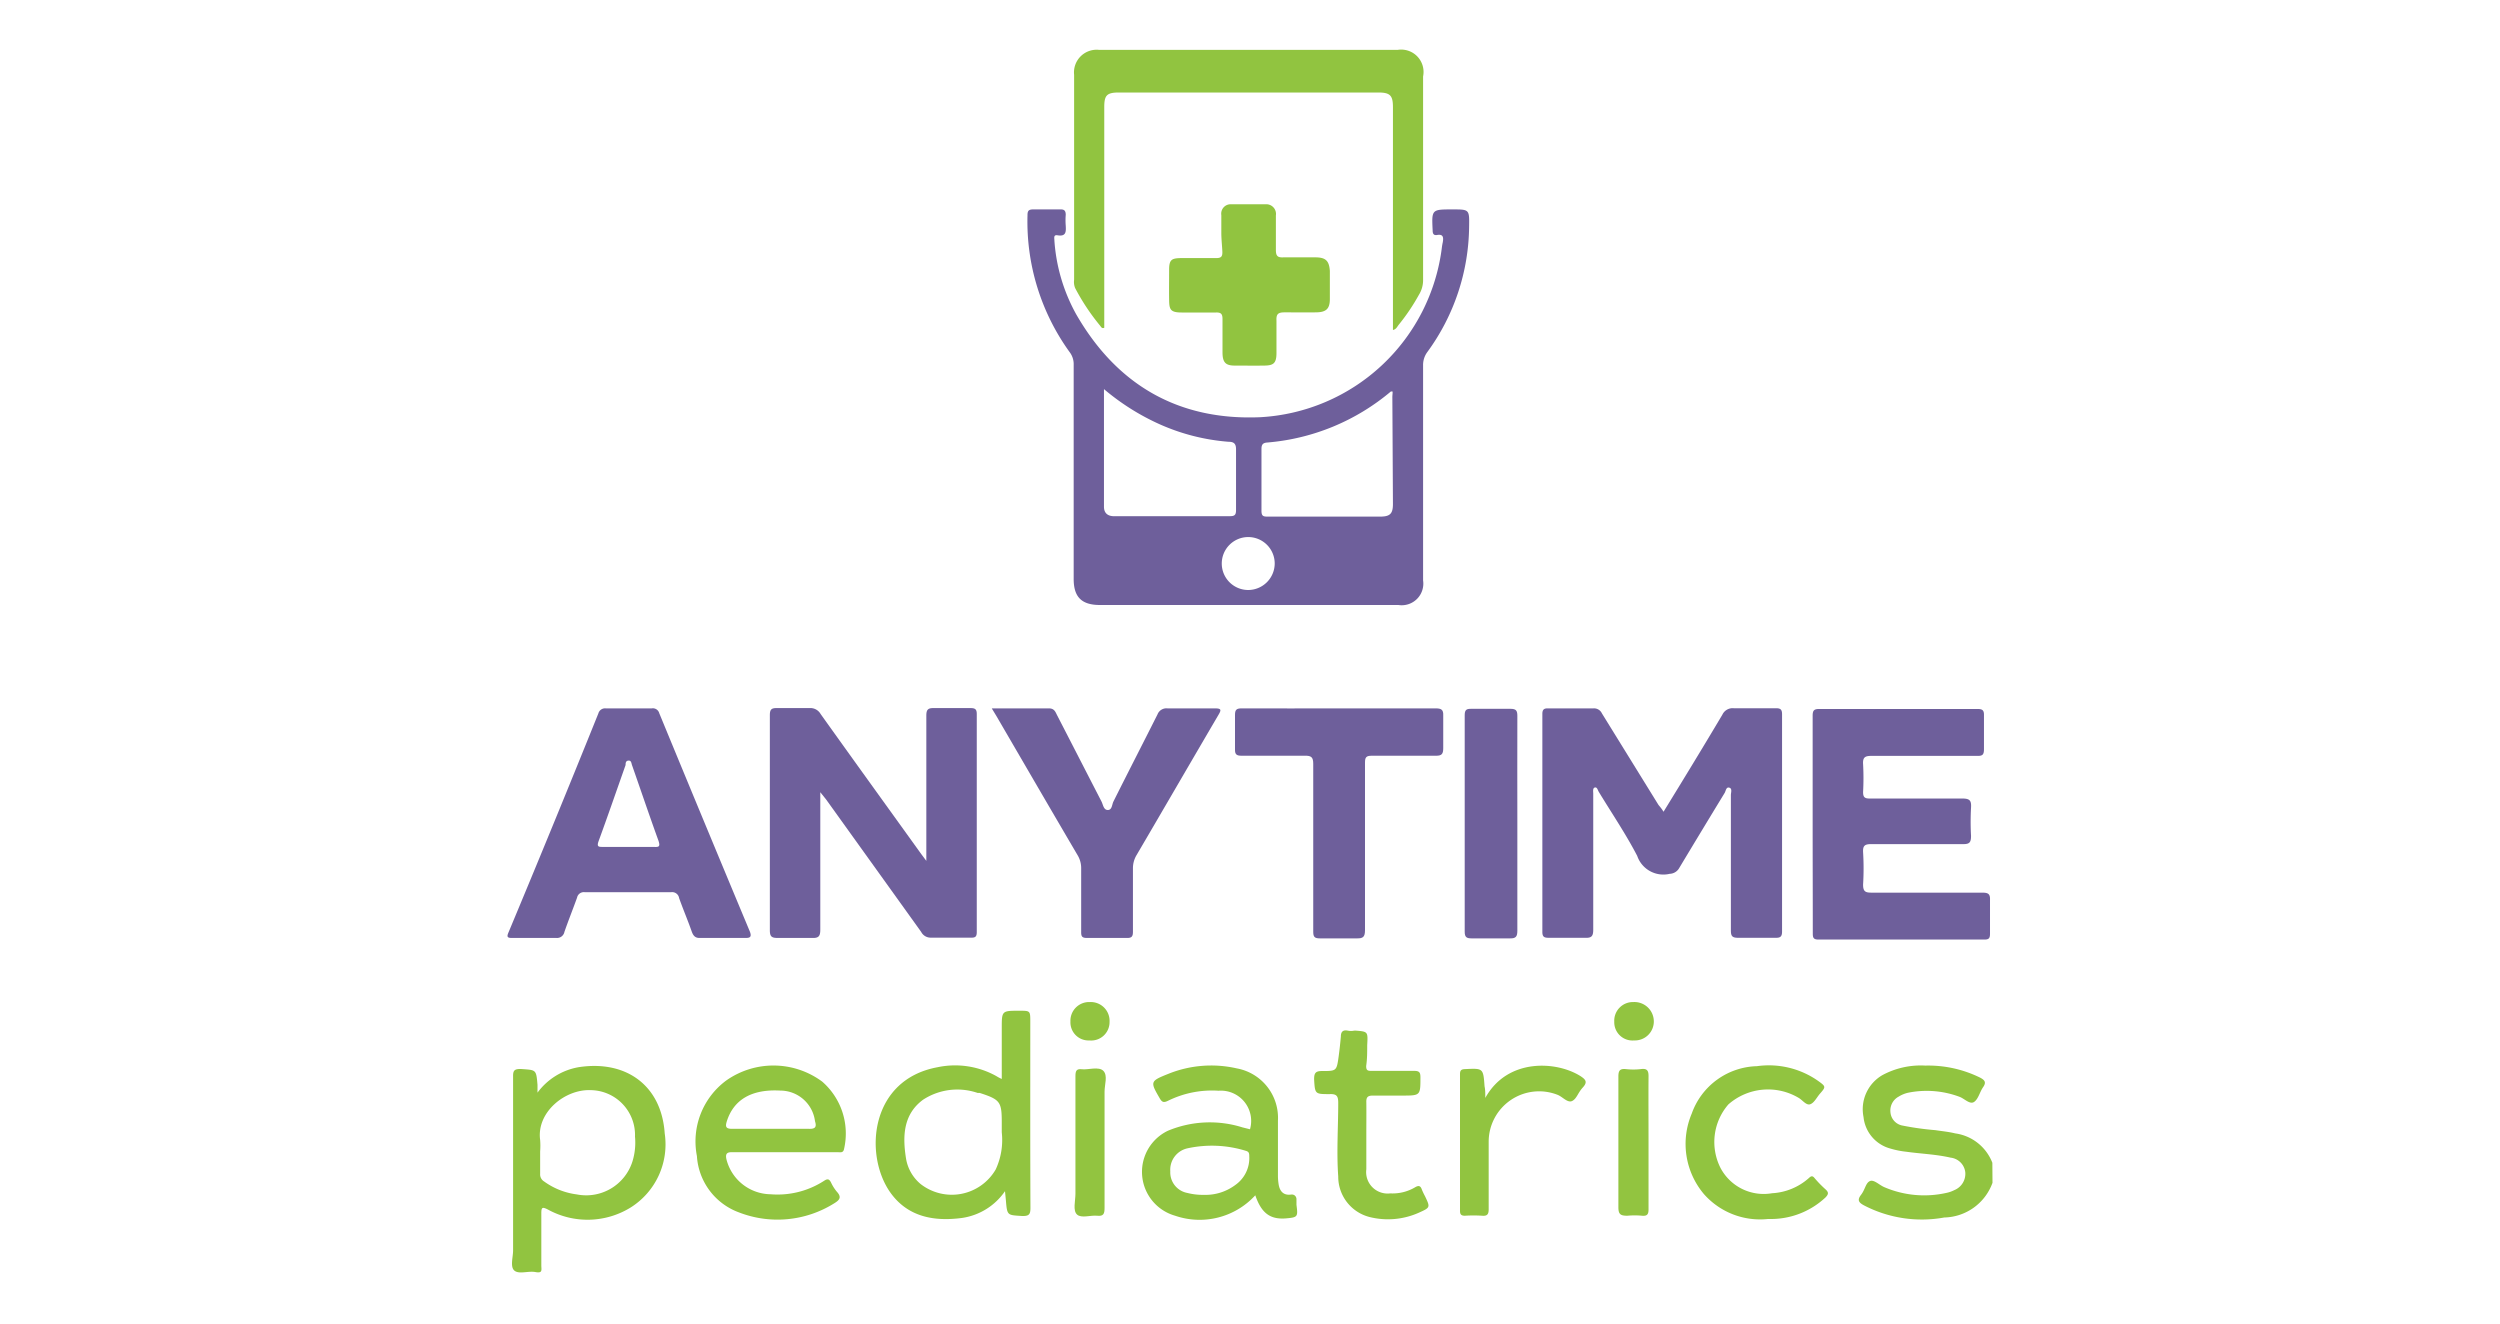 <svg id="Layer_1" data-name="Layer 1" xmlns="http://www.w3.org/2000/svg" viewBox="0 0 170 90"><defs><style>.cls-1{fill:#91c440;}.cls-2{fill:#6e5f9b;}.cls-3{fill:#92c440;}</style></defs><path class="cls-1" d="M135.49,80.43a3.57,3.57,0,0,1-3.28,2.36,8.52,8.52,0,0,1-5.45-.82c-.36-.19-.49-.36-.21-.72s.31-.79.59-.93.64.26,1,.41a6.88,6.88,0,0,0,4.2.39,2.11,2.11,0,0,0,.55-.19,1.2,1.2,0,0,0,.75-1.21,1.13,1.13,0,0,0-1-1c-1-.23-2-.26-3-.4a6,6,0,0,1-1.1-.22,2.48,2.48,0,0,1-1.82-2.14A2.68,2.68,0,0,1,128,73.11a5.5,5.5,0,0,1,2.92-.65,8,8,0,0,1,3.73.82c.32.17.43.32.2.65s-.32.8-.61,1-.66-.23-1-.35a6.37,6.37,0,0,0-3.51-.27,2.1,2.1,0,0,0-.62.26,1.07,1.07,0,0,0-.56,1.06,1,1,0,0,0,.78.9,19.37,19.37,0,0,0,2.27.32c.45.07.91.11,1.35.22a3.17,3.17,0,0,1,2.53,2Z"/><path class="cls-2" d="M98.77,14.24c-1.42,0-1.42,0-1.35,1.43,0,.21.06.35.3.31.44-.08.44.19.39.49a3.43,3.43,0,0,0-.06.34A13.18,13.18,0,0,1,85.7,28.37c-5.57.24-9.76-2.2-12.52-7a12,12,0,0,1-1.48-5c0-.17-.08-.42.21-.37.6.1.58-.26.56-.66a4.45,4.45,0,0,1,0-.73c0-.27-.09-.38-.37-.37-.62,0-1.24,0-1.85,0-.32,0-.38.12-.38.4a15.15,15.15,0,0,0,2.87,9.31,1.35,1.35,0,0,1,.27.85c0,4.85,0,9.71,0,14.57,0,1.23.54,1.77,1.79,1.77H95.09a1.47,1.47,0,0,0,1.68-1.67c0-4.87,0-9.75,0-14.62a1.48,1.48,0,0,1,.28-.9,14.66,14.66,0,0,0,2.85-8.56C99.92,14.24,99.91,14.24,98.77,14.24ZM75.07,34.46c0-2.61,0-5.23,0-8a16,16,0,0,0,3.81,2.4,14.16,14.16,0,0,0,4.65,1.18c.39,0,.53.14.52.55,0,1.37,0,2.73,0,4.1,0,.33-.1.41-.42.41H75.85C75.35,35.13,75.07,34.91,75.07,34.46Zm9.8,5.66a1.8,1.8,0,1,1,1.81-1.79A1.81,1.81,0,0,1,84.87,40.12Zm9.85-5.85c0,.67-.2.86-.88.86H86.26c-.34,0-.49,0-.48-.44,0-1.39,0-2.77,0-4.16,0-.32.11-.42.41-.44a14.94,14.94,0,0,0,8.39-3.47s.06,0,.1,0,0,.24,0,.37Z"/><path class="cls-2" d="M113.12,55.2c1.37-2.23,2.7-4.41,4-6.6a.77.77,0,0,1,.77-.44c1,0,1.92,0,2.88,0,.33,0,.41.11.41.42q0,7.38,0,14.77c0,.36-.14.43-.46.42-.84,0-1.69,0-2.54,0-.41,0-.48-.14-.48-.51,0-3.06,0-6.13,0-9.19,0-.18.11-.45-.11-.51s-.23.23-.32.37q-1.56,2.56-3.11,5.14a.77.77,0,0,1-.62.35,1.88,1.88,0,0,1-2.21-1.22c-.78-1.5-1.73-2.9-2.61-4.35-.07-.11-.11-.34-.27-.3s-.11.28-.11.42c0,3.08,0,6.16,0,9.24,0,.42-.09.58-.54.56-.83,0-1.66,0-2.49,0-.3,0-.43-.06-.43-.4q0-7.41,0-14.82c0-.29.1-.39.39-.38,1,0,2.06,0,3.08,0a.59.59,0,0,1,.58.34l3.85,6.23C112.89,54.87,113,55,113.12,55.2Z"/><path class="cls-2" d="M55.78,53.87c0,3.21,0,6.28,0,9.34,0,.44-.1.59-.56.57-.78,0-1.57,0-2.35,0-.4,0-.52-.1-.52-.52,0-3.21,0-6.42,0-9.63,0-1.66,0-3.32,0-5,0-.4.12-.49.5-.48q1.1,0,2.19,0a.8.8,0,0,1,.76.4c2.27,3.18,4.56,6.35,6.84,9.52l.35.47c0-.26,0-.42,0-.59,0-3.1,0-6.19,0-9.29,0-.41.12-.52.52-.51.83,0,1.66,0,2.49,0,.32,0,.42.09.42.41q0,7.41,0,14.82c0,.3-.09.39-.38.38-.92,0-1.83,0-2.74,0a.72.72,0,0,1-.66-.39l-6.46-9Z"/><path class="cls-2" d="M123.26,56c0-2.44,0-4.89,0-7.33,0-.37.1-.46.46-.46,3.58,0,7.17,0,10.75,0,.34,0,.45.09.44.44,0,.76,0,1.53,0,2.29,0,.38-.1.47-.46.46-2.4,0-4.79,0-7.19,0-.43,0-.6.09-.57.56a17.2,17.2,0,0,1,0,1.9c0,.34.1.44.44.44,2.1,0,4.2,0,6.31,0,.52,0,.62.15.59.63a17.2,17.2,0,0,0,0,1.9c0,.43-.08.58-.55.57-2.08,0-4.17,0-6.25,0-.45,0-.56.13-.54.55a17.94,17.94,0,0,1,0,2.2c0,.48.16.55.58.55,2.51,0,5,0,7.52,0,.4,0,.55.08.53.5,0,.77,0,1.54,0,2.3,0,.3-.08.39-.38.39-3.76,0-7.53,0-11.29,0-.37,0-.38-.17-.38-.45C123.27,60.87,123.26,58.41,123.26,56Z"/><path class="cls-1" d="M94.72,22.44V7.29c0-.79-.18-1-1-1H76.09c-.84,0-1,.2-1,1v15c-.17.07-.22-.07-.28-.14a14.78,14.78,0,0,1-1.7-2.56,1.11,1.11,0,0,1-.07-.57q0-7,0-13.93a1.54,1.54,0,0,1,1.69-1.7H95.05A1.52,1.52,0,0,1,96.77,5.2q0,6.93,0,13.84a1.88,1.88,0,0,1-.28,1,13.77,13.77,0,0,1-1.39,2.06C95,22.23,94.94,22.39,94.72,22.44Z"/><path class="cls-2" d="M51,63.37Q47.9,55.95,44.83,48.5a.45.45,0,0,0-.51-.33c-1,0-2.09,0-3.13,0a.47.47,0,0,0-.5.34q-3,7.45-6.11,14.89c-.12.28-.11.39.25.38,1,0,2,0,3,0a.51.51,0,0,0,.55-.41c.27-.78.58-1.55.86-2.33a.47.47,0,0,1,.53-.37h5.86a.48.48,0,0,1,.55.4c.27.76.59,1.51.86,2.28.11.3.25.45.59.43.49,0,1,0,1.47,0s1,0,1.56,0C51,63.79,51.12,63.72,51,63.37Zm-6.52-5.78c-.55,0-1.11,0-1.66,0H41c-.29,0-.43,0-.3-.38.63-1.72,1.23-3.46,1.84-5.19,0-.11,0-.29.2-.3s.19.19.24.32c.6,1.71,1.18,3.43,1.8,5.14C44.91,57.58,44.8,57.61,44.45,57.59Z"/><path class="cls-2" d="M67.44,48.17c1.35,0,2.62,0,3.89,0,.39,0,.45.28.57.5,1,1.94,2,3.89,3,5.83.11.21.14.58.43.58s.28-.36.38-.57c1-2,2-3.94,3-5.93a.65.65,0,0,1,.68-.41c1.07,0,2.15,0,3.22,0,.45,0,.45.1.24.45-1.86,3.17-3.7,6.35-5.56,9.52a1.74,1.74,0,0,0-.25.92c0,1.43,0,2.86,0,4.3,0,.31-.08.43-.41.42-.91,0-1.82,0-2.73,0-.32,0-.38-.11-.38-.39,0-1.45,0-2.9,0-4.35a1.69,1.69,0,0,0-.24-.88c-1.85-3.15-3.69-6.32-5.53-9.48Z"/><path class="cls-2" d="M91.11,48.17c2.17,0,4.34,0,6.5,0,.39,0,.55.07.53.5,0,.73,0,1.47,0,2.2,0,.39-.09.53-.51.52-1.45,0-2.9,0-4.35,0-.37,0-.46.1-.46.46,0,3.8,0,7.6,0,11.4,0,.47-.14.57-.57.56-.84,0-1.67,0-2.5,0-.38,0-.45-.12-.45-.47,0-3.8,0-7.6,0-11.4,0-.45-.13-.56-.57-.55-1.43,0-2.87,0-4.3,0-.33,0-.46-.08-.45-.43,0-.78,0-1.57,0-2.35,0-.34.1-.44.44-.44C86.68,48.18,88.89,48.17,91.11,48.17Z"/><path class="cls-1" d="M83.05,15.85V14.63a.64.64,0,0,1,.66-.74c.79,0,1.57,0,2.35,0a.66.66,0,0,1,.7.76c0,.78,0,1.57,0,2.35,0,.42.13.52.52.5.72,0,1.44,0,2.15,0s.95.22,1,.92v1.91c0,.67-.25.9-.93.91s-1.43,0-2.15,0c-.47,0-.57.14-.55.57,0,.74,0,1.47,0,2.2s-.24.84-.83.85-1.37,0-2,0-.84-.21-.84-.91,0-1.5,0-2.25c0-.34-.09-.46-.44-.45-.78,0-1.56,0-2.34,0s-.84-.22-.85-.86,0-1.37,0-2.06.2-.76.76-.78c.81,0,1.63,0,2.44,0,.33,0,.43-.1.42-.42S83.05,16.26,83.05,15.85Z"/><path class="cls-1" d="M70.06,69.48c0-.75,0-.75-.75-.75-1.19,0-1.19,0-1.19,1.19v3.45a2.75,2.75,0,0,1-.36-.19,5.76,5.76,0,0,0-4-.61c-4.58.84-5,5.87-3.28,8.43,1.18,1.74,3,2.08,4.94,1.82A4.29,4.29,0,0,0,68.34,81l.06.62c.09,1.06.09,1,1.13,1.07.43,0,.54-.1.54-.54C70.05,77.92,70.06,73.7,70.06,69.48ZM68.12,77a4.75,4.75,0,0,1-.41,2.52,3.45,3.45,0,0,1-5.1,1,2.85,2.85,0,0,1-1-1.74c-.24-1.5-.2-3,1.16-4a4.26,4.26,0,0,1,3.71-.46l.14,0c1.39.45,1.5.6,1.5,2Z"/><path class="cls-1" d="M45.2,77.07c-.22-3.28-2.65-5-5.86-4.5a4.41,4.41,0,0,0-2.79,1.73c0-.18,0-.35,0-.53-.09-1.07-.09-1-1.15-1.08-.4,0-.52.09-.51.51,0,3.94,0,7.88,0,11.82,0,.48-.22,1.14.1,1.39s.94,0,1.42.09.41-.12.4-.42c0-1.19,0-2.38,0-3.57,0-.41.06-.46.45-.26a5.58,5.58,0,0,0,5.64-.15A5.07,5.07,0,0,0,45.2,77.07ZM43,79a3.3,3.3,0,0,1-3.78,2.22A4.84,4.84,0,0,1,37,80.34a.56.56,0,0,1-.27-.52c0-.51,0-1,0-1.52a5.08,5.08,0,0,0,0-.78c-.26-1.88,1.69-3.47,3.45-3.39a3.05,3.05,0,0,1,3,3.16A4.35,4.35,0,0,1,43,79Z"/><path class="cls-2" d="M103.18,56c0,2.43,0,4.85,0,7.28,0,.4-.09.54-.51.53-.86,0-1.73,0-2.59,0-.34,0-.48-.07-.48-.45q0-7.35,0-14.71c0-.34.08-.46.43-.45.9,0,1.8,0,2.69,0,.38,0,.46.13.46.48C103.17,51.08,103.18,53.53,103.18,56Z"/><path class="cls-1" d="M88.16,81.93c0-.13,0-.26,0-.39s-.1-.34-.37-.31c-.5.07-.76-.21-.84-.68a3.68,3.68,0,0,1-.05-.58c0-1.25,0-2.51,0-3.76a3.42,3.42,0,0,0-2.8-3.56,7.79,7.79,0,0,0-4.65.37c-1.25.5-1.25.53-.58,1.68.16.27.28.28.54.16a6.75,6.75,0,0,1,3.45-.69A2.06,2.06,0,0,1,85,76.79l-.52-.13a7.4,7.4,0,0,0-5.06.23,3.1,3.1,0,0,0,.49,5.78,5.13,5.13,0,0,0,5.45-1.39c.41,1.2,1,1.66,2.09,1.57C88.24,82.78,88.27,82.75,88.16,81.93ZM84,80.58a3.39,3.39,0,0,1-2.15.67,4.21,4.21,0,0,1-1.11-.13,1.42,1.42,0,0,1-1.16-1.47,1.49,1.49,0,0,1,1.15-1.56,7.81,7.81,0,0,1,4,.17c.21.06.22.19.22.37A2.23,2.23,0,0,1,84,80.58Z"/><path class="cls-1" d="M55.91,73.55a5.57,5.57,0,0,0-6.52-.08,5.15,5.15,0,0,0-2,5.14,4.37,4.37,0,0,0,2.85,3.83,7.25,7.25,0,0,0,6.48-.61c.38-.23.53-.42.18-.8a2.82,2.82,0,0,1-.39-.62c-.13-.25-.24-.27-.48-.11a5.82,5.82,0,0,1-3.63.91,3.14,3.14,0,0,1-3-2.37c-.08-.35,0-.5.38-.49,1.18,0,2.38,0,3.56,0h3.62c.18,0,.39.07.44-.24A4.68,4.68,0,0,0,55.91,73.55ZM55,76.76c-.86,0-1.72,0-2.59,0s-1.76,0-2.64,0c-.43,0-.45-.17-.35-.5.47-1.5,1.71-2.21,3.65-2.1a2.38,2.38,0,0,1,2.35,2.08C55.53,76.6,55.48,76.78,55,76.76Z"/><path class="cls-1" d="M92.91,77.22c0,.76,0,1.53,0,2.29a1.46,1.46,0,0,0,1.63,1.64,3,3,0,0,0,1.68-.41c.25-.15.38-.11.47.16a4.39,4.39,0,0,0,.21.44c.36.76.37.77-.41,1.12a5.15,5.15,0,0,1-3.35.3A2.83,2.83,0,0,1,91,80c-.12-1.67,0-3.35,0-5,0-.45-.09-.62-.58-.6-1,0-1,0-1.06-1,0-.41.08-.57.53-.57,1,0,1,0,1.14-1,.06-.45.11-.9.15-1.36,0-.29.13-.45.45-.39s.36,0,.54,0c.86.07.85.07.8,1,0,.47,0,.94-.07,1.41,0,.27.08.33.33.33,1,0,2,0,2.93,0,.35,0,.43.1.43.44,0,1.24,0,1.24-1.24,1.24-.65,0-1.3,0-2,0-.35,0-.45.12-.44.45C92.92,75.62,92.91,76.42,92.91,77.22Z"/><path class="cls-1" d="M120.24,82.89a5.09,5.09,0,0,1-4.38-1.7,5.29,5.29,0,0,1-.82-5.47,4.84,4.84,0,0,1,4.43-3.22,5.83,5.83,0,0,1,4.16,1c.54.39.54.4.11.89-.21.25-.38.61-.65.7s-.52-.29-.79-.44a4.08,4.08,0,0,0-4.77.45,3.9,3.9,0,0,0-.53,4.33,3.32,3.32,0,0,0,3.5,1.71A4.09,4.09,0,0,0,123,80.11c.14-.13.24-.19.39,0a7.81,7.81,0,0,0,.75.77c.23.21.19.34,0,.54A5.43,5.43,0,0,1,120.24,82.89Z"/><path class="cls-1" d="M101,74.66c1.5-2.72,4.84-2.52,6.48-1.48.35.23.49.4.15.77s-.4.74-.71.91-.65-.27-1-.41a3.43,3.43,0,0,0-4.69,3.18c0,1.53,0,3.06,0,4.6,0,.33-.09.47-.44.44a9.29,9.29,0,0,0-1.18,0c-.26,0-.33-.1-.33-.34,0-3.1,0-6.19,0-9.29,0-.24.07-.33.33-.34,1.25-.06,1.25-.07,1.34,1.17C101,74.1,101,74.32,101,74.66Z"/><path class="cls-3" d="M112.1,77.64c0,1.53,0,3.06,0,4.6,0,.34-.1.46-.44.43a5.35,5.35,0,0,0-1,0c-.46,0-.61-.09-.61-.58,0-1.84,0-3.68,0-5.52,0-1.12,0-2.25,0-3.37,0-.42.12-.54.52-.5a4.49,4.49,0,0,0,1,0c.47-.07.54.14.53.54C112.09,74.71,112.1,76.18,112.1,77.64Z"/><path class="cls-3" d="M75.11,77.69c0,1.48,0,3,0,4.45,0,.38-.06.58-.5.53s-1.07.19-1.37-.08-.11-.93-.11-1.41c0-2.67,0-5.34,0-8,0-.35.06-.52.45-.47s1.14-.21,1.45.11.08.93.08,1.41C75.11,75.38,75.11,76.54,75.11,77.69Z"/><path class="cls-3" d="M111.12,70.75a1.24,1.24,0,0,1-1.35-1.27,1.27,1.27,0,0,1,1.3-1.34,1.32,1.32,0,0,1,1.39,1.31A1.29,1.29,0,0,1,111.12,70.75Z"/><path class="cls-3" d="M75.45,69.49a1.25,1.25,0,0,1-1.37,1.26,1.23,1.23,0,0,1-1.29-1.29,1.27,1.27,0,0,1,1.32-1.32A1.28,1.28,0,0,1,75.45,69.49Z"/></svg>